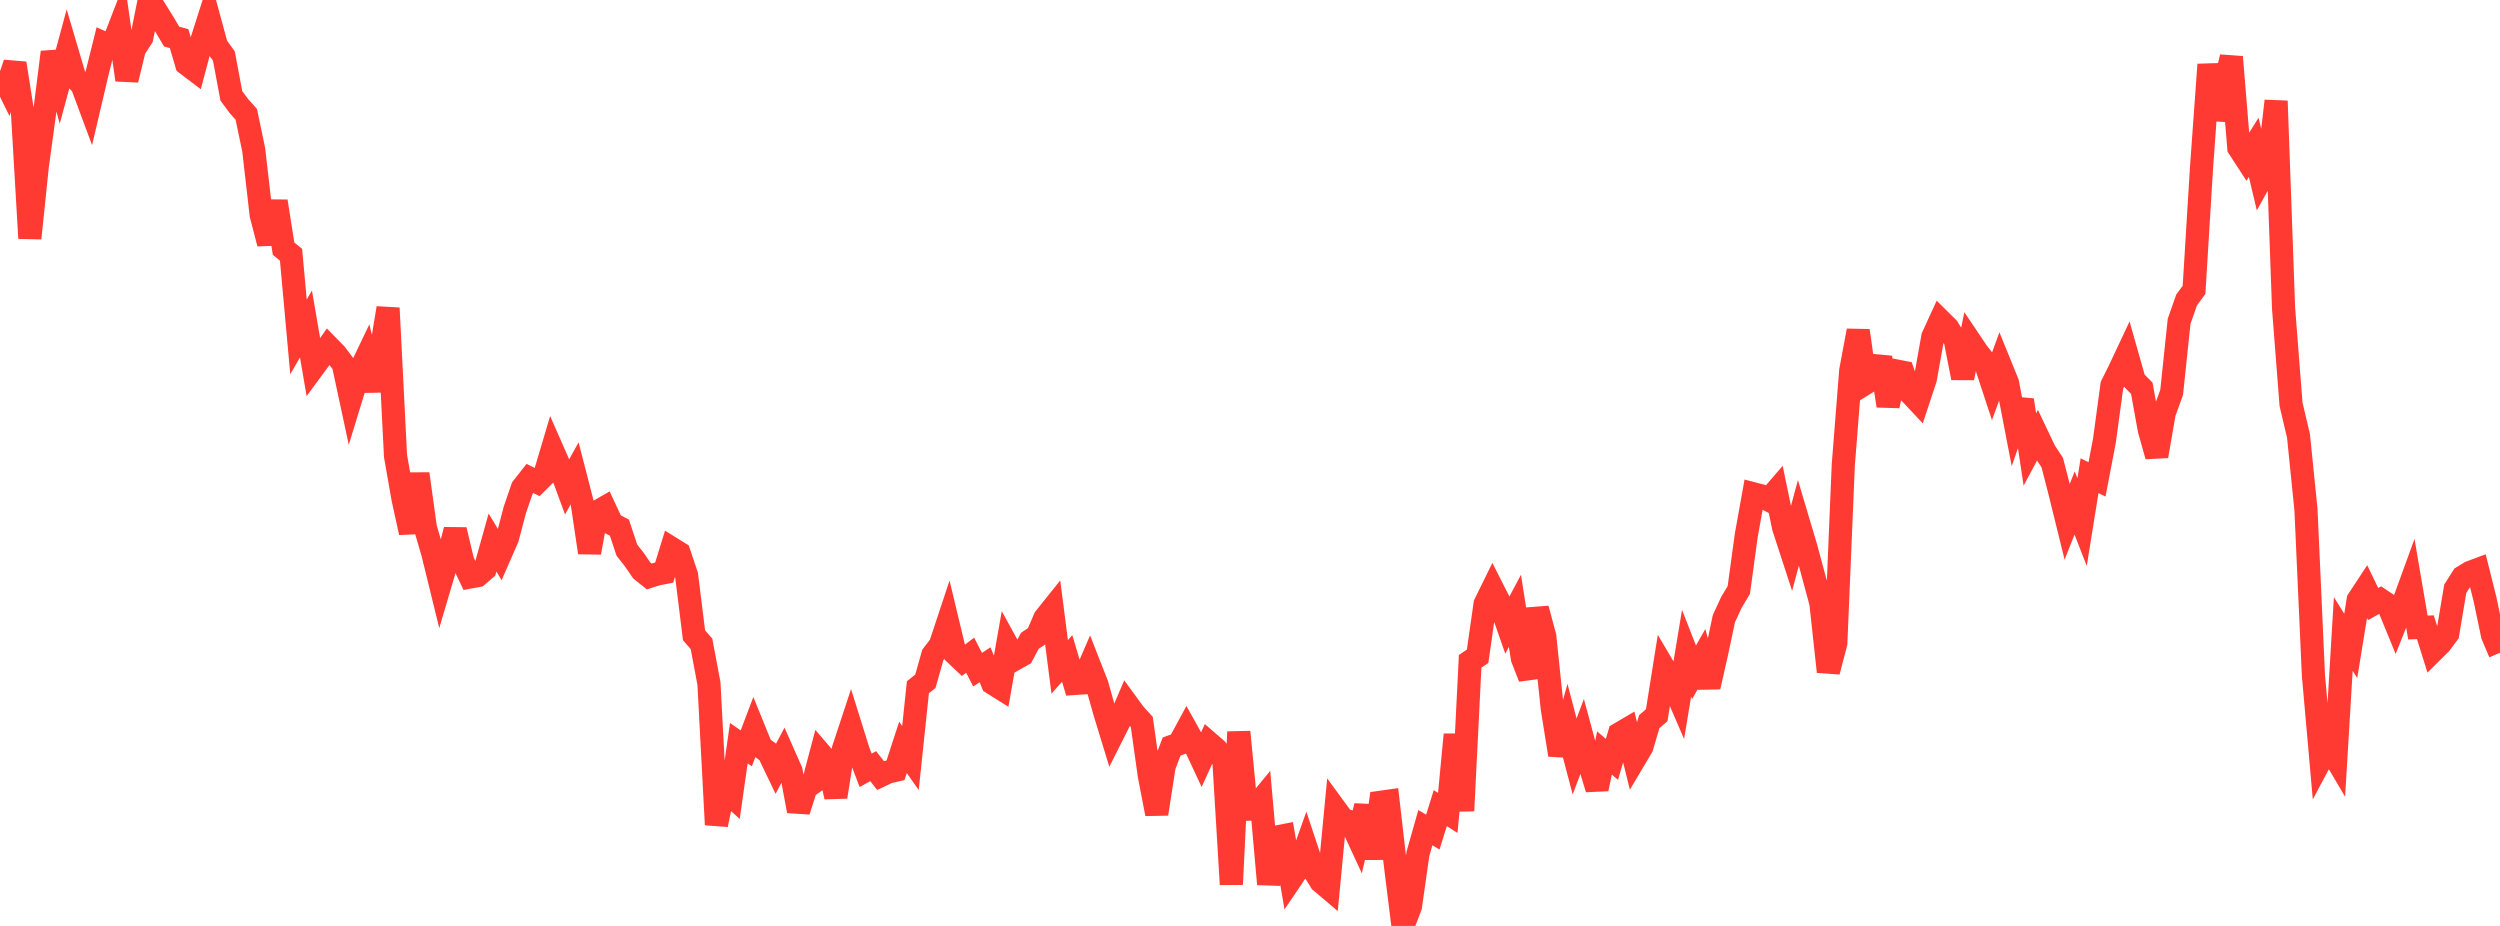 <?xml version="1.0" standalone="no"?>
<!DOCTYPE svg PUBLIC "-//W3C//DTD SVG 1.1//EN" "http://www.w3.org/Graphics/SVG/1.1/DTD/svg11.dtd">

<svg width="135" height="50" viewBox="0 0 135 50" preserveAspectRatio="none" 
  xmlns="http://www.w3.org/2000/svg"
  xmlns:xlink="http://www.w3.org/1999/xlink">


<polyline points="0.0, 3.805 0.403, 4.626 0.806, 3.421 1.209, 5.983 1.612, 12.865 2.015, 8.96 2.418, 6.02 2.821, 2.818 3.224, 4.295 3.627, 2.804 4.03, 4.168 4.433, 4.598 4.836, 5.681 5.239, 3.963 5.642, 2.347 6.045, 2.527 6.448, 1.484 6.851, 4.313 7.254, 2.653 7.657, 2.028 8.06, 0.0 8.463, 0.643 8.866, 1.292 9.269, 1.976 9.672, 2.087 10.075, 3.452 10.478, 3.757 10.881, 2.244 11.284, 0.98 11.687, 2.467 12.09, 3.028 12.493, 5.175 12.896, 5.721 13.299, 6.173 13.701, 8.093 14.104, 11.604 14.507, 13.151 14.91, 10.87 15.313, 13.427 15.716, 13.756 16.119, 18.192 16.522, 17.494 16.925, 19.837 17.328, 19.289 17.731, 18.712 18.134, 19.124 18.537, 19.659 18.94, 21.537 19.343, 20.22 19.746, 19.378 20.149, 21.076 20.552, 19.07 20.955, 16.635 21.358, 24.625 21.761, 26.921 22.164, 28.759 22.567, 25.587 22.97, 28.498 23.373, 29.88 23.776, 31.524 24.179, 30.162 24.582, 28.614 24.985, 30.309 25.388, 31.156 25.791, 31.082 26.194, 30.734 26.597, 29.296 27.0, 29.97 27.403, 29.047 27.806, 27.519 28.209, 26.348 28.612, 25.835 29.015, 26.035 29.418, 25.635 29.821, 24.278 30.224, 25.195 30.627, 26.288 31.03, 25.561 31.433, 27.125 31.836, 29.839 32.239, 27.647 32.642, 27.416 33.045, 28.282 33.448, 28.494 33.851, 29.707 34.254, 30.219 34.657, 30.808 35.06, 31.131 35.463, 31.001 35.866, 30.923 36.269, 29.614 36.672, 29.864 37.075, 31.064 37.478, 34.305 37.881, 34.769 38.284, 36.916 38.687, 44.532 39.09, 42.599 39.493, 42.967 39.896, 40.131 40.299, 40.411 40.701, 39.349 41.104, 40.342 41.507, 40.639 41.91, 41.481 42.313, 40.722 42.716, 41.632 43.119, 43.795 43.522, 42.538 43.925, 42.252 44.328, 40.725 44.731, 41.196 45.134, 43.032 45.537, 40.475 45.94, 39.253 46.343, 40.541 46.746, 41.599 47.149, 41.37 47.552, 41.881 47.955, 41.69 48.358, 41.596 48.761, 40.358 49.164, 40.935 49.567, 37.112 49.97, 36.789 50.373, 35.366 50.776, 34.84 51.179, 33.625 51.582, 35.305 51.985, 35.686 52.388, 35.381 52.791, 36.164 53.194, 35.896 53.597, 36.892 54.0, 37.145 54.403, 34.858 54.806, 35.59 55.209, 35.362 55.612, 34.604 56.015, 34.334 56.418, 33.386 56.821, 32.882 57.224, 36.011 57.627, 35.554 58.03, 36.906 58.433, 36.879 58.836, 35.95 59.239, 36.979 59.642, 38.416 60.045, 39.734 60.448, 38.933 60.851, 37.992 61.254, 38.544 61.657, 38.987 62.06, 41.859 62.463, 43.95 62.866, 41.359 63.269, 40.313 63.672, 40.164 64.075, 39.42 64.478, 40.143 64.881, 41.006 65.284, 40.119 65.687, 40.468 66.09, 41.075 66.493, 47.757 66.896, 39.524 67.299, 43.7 67.701, 43.687 68.104, 43.2 68.507, 47.742 68.91, 45.208 69.313, 45.128 69.716, 47.472 70.119, 46.876 70.522, 45.749 70.925, 46.964 71.328, 47.608 71.731, 47.949 72.134, 43.728 72.537, 44.278 72.94, 44.376 73.343, 45.247 73.746, 43.515 74.149, 46.354 74.552, 43.324 74.955, 43.267 75.358, 46.762 75.761, 50.0 76.164, 48.945 76.567, 46.112 76.97, 44.693 77.373, 44.932 77.776, 43.637 78.179, 43.897 78.582, 39.668 78.985, 43.781 79.388, 35.712 79.791, 35.439 80.194, 32.617 80.597, 31.796 81.0, 32.592 81.403, 33.743 81.806, 32.984 82.209, 35.549 82.612, 36.584 83.015, 32.87 83.418, 34.368 83.821, 38.244 84.224, 40.764 84.627, 39.318 85.03, 40.848 85.433, 39.778 85.836, 41.268 86.239, 42.601 86.642, 40.66 87.045, 41.007 87.448, 39.626 87.851, 39.389 88.254, 41.016 88.657, 40.337 89.06, 38.971 89.463, 38.62 89.866, 36.093 90.269, 36.776 90.672, 37.708 91.075, 35.275 91.478, 36.305 91.881, 35.596 92.284, 37.089 92.687, 35.313 93.09, 33.408 93.493, 32.534 93.896, 31.859 94.299, 28.905 94.701, 26.671 95.104, 26.777 95.507, 26.993 95.91, 26.525 96.313, 28.479 96.716, 29.715 97.119, 28.215 97.522, 29.569 97.925, 31.067 98.328, 32.564 98.731, 36.268 99.134, 34.73 99.537, 25.119 99.94, 20.007 100.343, 17.857 100.746, 20.693 101.149, 20.442 101.552, 19.301 101.955, 21.914 102.358, 20.024 102.761, 20.102 103.164, 21.239 103.567, 21.668 103.97, 20.446 104.373, 18.187 104.776, 17.309 105.179, 17.708 105.582, 18.357 105.985, 20.407 106.388, 18.444 106.791, 19.043 107.194, 19.556 107.597, 20.783 108.0, 19.679 108.403, 20.671 108.806, 22.768 109.209, 21.605 109.612, 24.273 110.015, 23.52 110.418, 24.366 110.821, 24.978 111.224, 26.541 111.627, 28.176 112.03, 27.16 112.433, 28.195 112.836, 25.687 113.239, 25.888 113.642, 23.777 114.045, 20.804 114.448, 19.994 114.851, 19.136 115.254, 20.558 115.657, 20.965 116.06, 23.197 116.463, 24.631 116.866, 22.305 117.269, 21.187 117.672, 17.353 118.075, 16.202 118.478, 15.651 118.881, 9.075 119.284, 3.486 119.687, 6.446 120.09, 4.81 120.493, 3.077 120.896, 7.979 121.299, 8.6 121.701, 7.956 122.104, 9.649 122.507, 8.923 122.91, 5.454 123.313, 16.647 123.716, 21.832 124.119, 23.54 124.522, 27.518 124.925, 36.461 125.328, 41.018 125.731, 40.261 126.134, 40.944 126.537, 34.234 126.94, 34.879 127.343, 32.397 127.746, 31.785 128.149, 32.619 128.552, 32.394 128.955, 32.663 129.358, 33.648 129.761, 32.638 130.164, 31.53 130.567, 33.886 130.97, 33.871 131.373, 35.156 131.776, 34.756 132.179, 34.214 132.582, 31.798 132.985, 31.16 133.388, 30.911 133.791, 30.761 134.194, 32.374 134.597, 34.302 135.0, 35.251" fill="none" stroke="#ff3a33" stroke-width="1.25"/>

</svg>